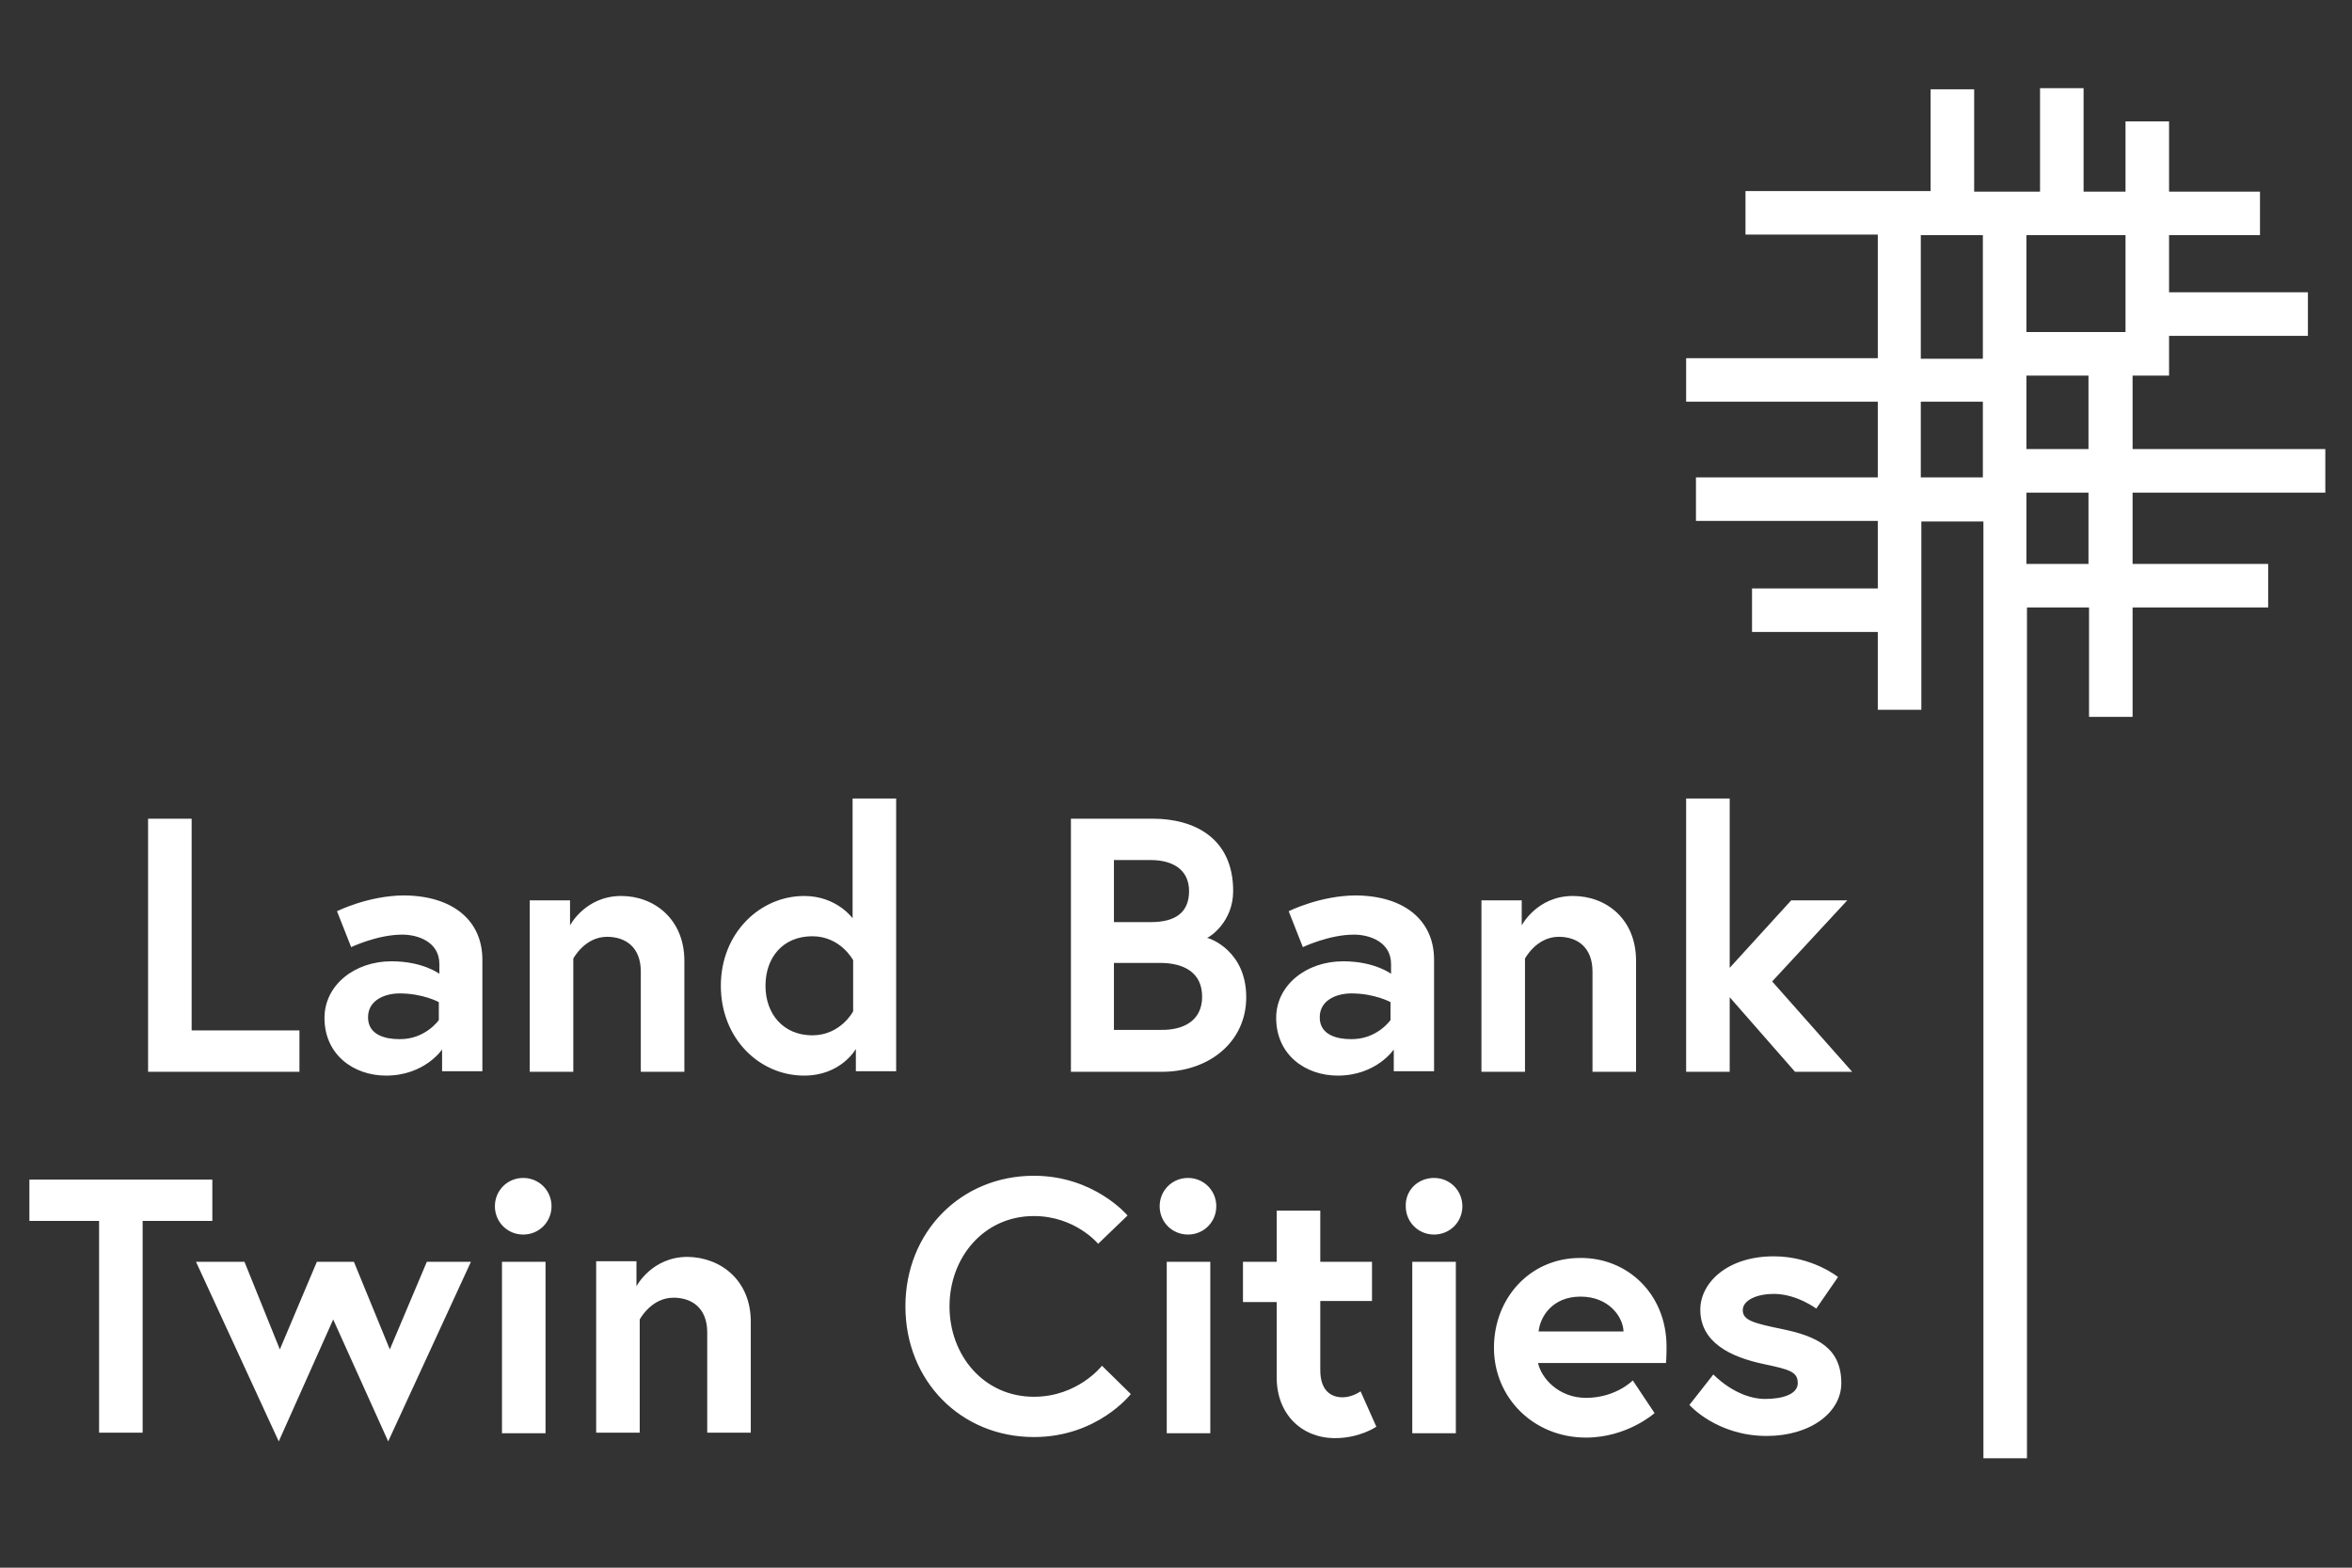 <svg xmlns="http://www.w3.org/2000/svg" xml:space="preserve" style="enable-background:new 0 0 432 288" viewBox="0 0 432 288"><rect x="0" y="0" width="432" height="288" fill="#333333" stroke="none"/><path fill="#ffffff" d="M27.2 150.4h8v38.9H55v7.6H27.2v-46.5zM88.6 176.3v20.5h-7.4v-4s-3.2 4.8-10.3 4.8c-5.9 0-11.3-3.8-11.3-10.6 0-6 5.5-10.4 12.3-10.4 5.8 0 8.8 2.3 8.8 2.3v-1.8c0-4.1-4-5.4-6.8-5.4-4.6 0-9.4 2.3-9.4 2.3l-2.6-6.6s5.8-2.9 12.4-2.9c9 .1 14.3 4.7 14.3 11.8zm-8 11.1v-3.3s-2.9-1.6-7.2-1.6c-2.5 0-5.8 1.1-5.8 4.4 0 3.3 3.3 4 5.7 4 4.8.1 7.3-3.5 7.3-3.5zM125.7 176.5v20.4h-8v-18.4c0-4.5-2.8-6.4-6.2-6.4-4.1 0-6.2 4-6.2 4v20.8h-8v-31.5h7.4v4.6s2.8-5.4 9.4-5.4c6.1 0 11.6 4.3 11.6 11.9zM164.6 196.8h-7.4v-4.1s-2.7 4.9-9.5 4.9c-8.2 0-15.3-6.8-15.3-16.5s7.2-16.5 15.3-16.5c6 0 8.9 4.1 8.9 4.1v-22h8v50.1zm-7.9-20.4s-2.3-4.4-7.5-4.4c-5.4 0-8.6 3.9-8.6 9.1 0 5.2 3.3 9.1 8.6 9.1 5.2 0 7.5-4.4 7.5-4.4v-9.4zM196.6 150.4h15.1c7.6 0 14.8 3.5 14.8 13.3 0 5.6-4.2 8.4-4.8 8.6.7.1 7.2 2.5 7.2 10.9 0 8.2-6.8 13.7-15.5 13.7h-16.7v-46.5zm14.8 19c4.4 0 7-1.7 7-5.7s-3.1-5.7-7-5.7h-6.8v11.4h6.8zm9.4 13.7c0-4.4-3.3-6.2-7.7-6.2h-8.5v12.3h8.5c4.3.1 7.7-1.7 7.7-6.1zM263.4 176.3v20.5H256v-4s-3.2 4.8-10.3 4.8c-5.9 0-11.3-3.8-11.3-10.6 0-6 5.5-10.4 12.3-10.4 5.8 0 8.8 2.3 8.8 2.3v-1.8c0-4.1-4-5.4-6.8-5.4-4.6 0-9.4 2.3-9.4 2.3l-2.6-6.6s5.8-2.9 12.4-2.9c9 .1 14.3 4.7 14.3 11.8zm-8 11.1v-3.3s-2.9-1.6-7.2-1.6c-2.5 0-5.8 1.1-5.8 4.4 0 3.3 3.3 4 5.7 4 4.8.1 7.3-3.5 7.3-3.5zM300.5 176.5v20.4h-8v-18.4c0-4.5-2.8-6.4-6.2-6.4-4.1 0-6.2 4-6.2 4v20.8h-8v-31.5h7.4v4.6s2.8-5.4 9.4-5.4c6.2 0 11.6 4.3 11.6 11.9zM317.7 177.8l11.3-12.4h10.3l-13.8 14.9 14.7 16.6h-10.5l-12-13.7v13.7h-8v-50.2h8v31.1zM18.2 224.3H5.4v-7.6H39v7.6H26.2v38.9h-8v-38.9z"/><path fill="#ffffff" d="m44.9 231.8 6.5 16.1 6.8-16.1H65l6.6 16.1 6.8-16.1h8.1l-15.2 33-10.1-22.4-10 22.4-15.2-33h8.9zM96.1 216.4c2.9 0 5.2 2.3 5.2 5.2 0 2.9-2.3 5.2-5.2 5.2-2.9 0-5.2-2.3-5.2-5.2 0-2.9 2.3-5.2 5.2-5.2zm-3.9 15.4h8v31.5h-8v-31.5zM137.9 242.8v20.4h-8v-18.4c0-4.5-2.8-6.4-6.2-6.4-4.1 0-6.2 4-6.2 4v20.8h-8v-31.5h7.4v4.6s2.8-5.4 9.4-5.4c6.2.1 11.6 4.4 11.6 11.9zM202.4 250.9l5.3 5.2s-6.1 7.9-17.8 7.9c-13.4 0-23.6-10.3-23.6-24s10.2-24 23.6-24c11.1 0 17.2 7.3 17.2 7.3l-5.4 5.2s-4.2-5.1-11.8-5.1c-9.2 0-15.5 7.6-15.5 16.6s6.3 16.6 15.5 16.6c8.1 0 12.5-5.7 12.5-5.7zM218.2 216.4c2.9 0 5.2 2.3 5.2 5.2 0 2.9-2.3 5.2-5.2 5.2-2.9 0-5.2-2.3-5.2-5.2 0-2.9 2.3-5.2 5.2-5.2zm-3.9 15.4h8v31.5h-8v-31.5zM228.3 231.8h6.2v-9.4h8v9.4h9.5v7.2h-9.5v12.7c0 3.8 2 5 4.1 5 1.8 0 3.3-1.1 3.3-1.1l2.9 6.5s-3 2.1-7.6 2.1c-6.1 0-10.7-4.4-10.7-11.1v-13.9h-6.2v-7.4zM263.4 216.4c2.9 0 5.2 2.3 5.2 5.2 0 2.9-2.3 5.2-5.2 5.2-2.9 0-5.2-2.3-5.2-5.2-.1-2.9 2.2-5.2 5.2-5.2zm-4 15.4h8v31.5h-8v-31.5zM306.1 247.4c0 .6 0 1.8-.1 3h-23.5c.6 2.8 3.8 6.4 8.8 6.4 5.5 0 8.6-3.2 8.6-3.2l4 6s-5 4.5-12.6 4.5c-9.6 0-16.9-7.3-16.9-16.5s6.7-16.5 15.8-16.5c8.7-.1 15.9 6.6 15.9 16.3zm-7.9-2.8c-.1-2.7-2.7-6.4-7.9-6.4-5.1 0-7.4 3.6-7.7 6.4h15.6zM314.7 252.5s4.2 4.5 9.5 4.5c3.3 0 6-.9 6-2.9 0-2.1-1.5-2.5-6.2-3.5-6.2-1.3-11.7-4-11.7-10 0-4.9 4.9-9.8 13.5-9.8 7.1 0 11.8 3.8 11.8 3.8l-4 5.8s-3.6-2.7-7.8-2.7c-3 0-5.7 1.1-5.7 3s2.1 2.4 7.4 3.5c6.2 1.3 10.7 3.4 10.7 9.9 0 5.4-5.7 9.7-13.7 9.7-9.2 0-14.2-5.7-14.2-5.7l4.4-5.6zM427.1 90.5v-8h-35.4V69h6.7v-7.3h25.5v-8h-25.5V43.2h16.7v-8h-16.7V22.3h-8v12.9h-7.7v-19h-8v19h-12.1V16.4h-8v18.7h-34v8h24.3v22.7h-35.2v8h35.2v13.9h-33.4v8h33.4v12.4h-23.1v8h23.1v14.3h8V95.8h11.4v172.1h8V111.6h11.4v20.1h8v-20.1h24.9v-8h-24.9V90.5h35.4zm-43.5-8h-11.4V69h11.4v13.5zm6.8-21.5h-18.2V43.2h18.2V61zm-37.6-17.8h11.4v22.7h-11.4V43.2zm0 44.6v-14h11.4v13.9h-11.4zm30.8 15.8h-11.4V90.5h11.4v13.1z"/></svg>
